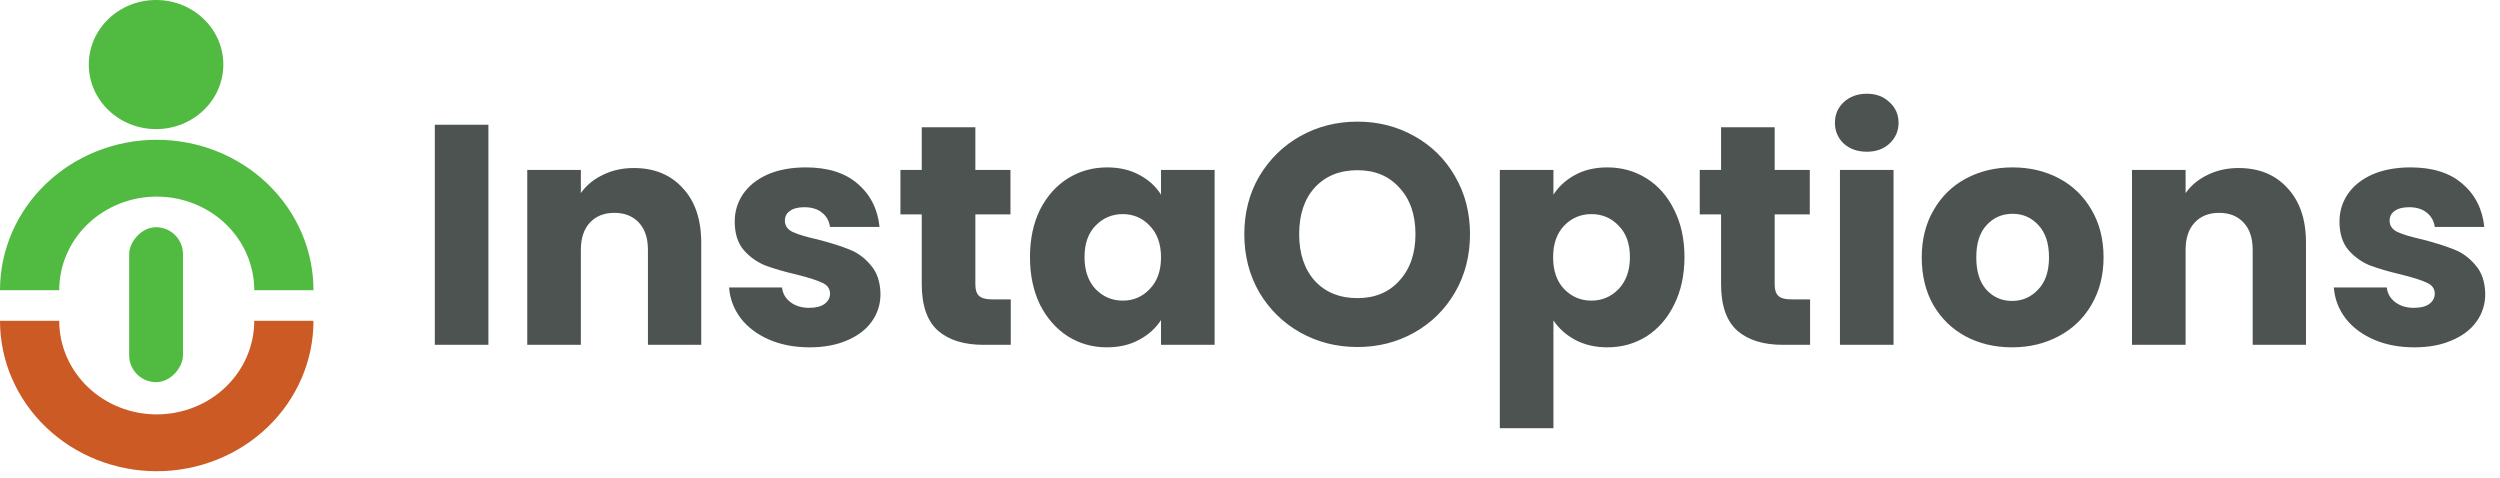 <svg width="319" height="61" viewBox="0 0 319 61" fill="none" xmlns="http://www.w3.org/2000/svg">
<path d="M0 37.027C0 34.507 0.517 32.011 1.522 29.683C2.527 27.355 4.001 25.239 5.858 23.457C7.715 21.675 9.92 20.261 12.346 19.297C14.773 18.332 17.374 17.836 20 17.836C22.626 17.836 25.227 18.332 27.654 19.297C30.08 20.261 32.285 21.675 34.142 23.457C35.999 25.239 37.472 27.355 38.478 29.683C39.483 32.011 40 34.507 40 37.027H32.443C32.443 35.459 32.121 33.907 31.496 32.458C30.871 31.009 29.954 29.693 28.799 28.584C27.643 27.476 26.272 26.596 24.762 25.996C23.252 25.396 21.634 25.087 20 25.087C18.366 25.087 16.748 25.396 15.238 25.996C13.728 26.596 12.357 27.476 11.201 28.584C10.046 29.693 9.129 31.009 8.504 32.458C7.878 33.907 7.557 35.459 7.557 37.027H0Z" fill="#51BB41"/>
<path d="M40 40.936C40 46.026 37.893 50.907 34.142 54.506C30.391 58.105 25.304 60.127 20 60.127C14.696 60.127 9.609 58.105 5.858 54.506C2.107 50.907 0 46.026 0 40.936L7.557 40.936C7.557 44.103 8.868 47.14 11.201 49.379C13.535 51.618 16.7 52.876 20 52.876C23.3 52.876 26.465 51.618 28.799 49.379C31.132 47.14 32.443 44.103 32.443 40.936H40Z" fill="#CC5A25"/>
<ellipse cx="8.584" cy="8.237" rx="8.584" ry="8.237" transform="matrix(-1 0 0 1 28.498 0)" fill="#51BB41"/>
<rect width="6.867" height="19.768" rx="3.433" transform="matrix(-1 0 0 1 23.348 28.993)" fill="#51BB41"/>
<path d="M62.32 15.92V44H55.48V15.92H62.32ZM80.877 21.44C83.49 21.44 85.57 22.293 87.117 24C88.69 25.68 89.477 28 89.477 30.96V44H82.677V31.88C82.677 30.387 82.29 29.227 81.517 28.4C80.743 27.573 79.704 27.16 78.397 27.16C77.09 27.16 76.05 27.573 75.277 28.4C74.504 29.227 74.117 30.387 74.117 31.88V44H67.277V21.68H74.117V24.64C74.81 23.653 75.743 22.88 76.917 22.32C78.09 21.733 79.41 21.44 80.877 21.44ZM103.31 44.32C101.363 44.32 99.63 43.987 98.11 43.32C96.59 42.653 95.39 41.747 94.51 40.6C93.63 39.427 93.137 38.12 93.03 36.68H99.79C99.87 37.453 100.23 38.08 100.87 38.56C101.51 39.04 102.297 39.28 103.23 39.28C104.083 39.28 104.737 39.12 105.19 38.8C105.67 38.453 105.91 38.013 105.91 37.48C105.91 36.84 105.577 36.373 104.91 36.08C104.243 35.76 103.163 35.413 101.67 35.04C100.07 34.667 98.737 34.28 97.67 33.88C96.603 33.453 95.683 32.8 94.91 31.92C94.137 31.013 93.75 29.8 93.75 28.28C93.75 27 94.097 25.84 94.79 24.8C95.51 23.733 96.55 22.893 97.91 22.28C99.297 21.667 100.937 21.36 102.83 21.36C105.63 21.36 107.83 22.053 109.43 23.44C111.057 24.827 111.99 26.667 112.23 28.96H105.91C105.803 28.187 105.457 27.573 104.87 27.12C104.31 26.667 103.563 26.44 102.63 26.44C101.83 26.44 101.217 26.6 100.79 26.92C100.363 27.213 100.15 27.627 100.15 28.16C100.15 28.8 100.483 29.28 101.15 29.6C101.843 29.92 102.91 30.24 104.35 30.56C106.003 30.987 107.35 31.413 108.39 31.84C109.43 32.24 110.337 32.907 111.11 33.84C111.91 34.747 112.323 35.973 112.35 37.52C112.35 38.827 111.977 40 111.23 41.04C110.51 42.053 109.457 42.853 108.07 43.44C106.71 44.027 105.123 44.32 103.31 44.32ZM128.975 38.2V44H125.495C123.015 44 121.081 43.4 119.695 42.2C118.308 40.973 117.615 38.987 117.615 36.24V27.36H114.895V21.68H117.615V16.24H124.455V21.68H128.935V27.36H124.455V36.32C124.455 36.987 124.615 37.467 124.935 37.76C125.255 38.053 125.788 38.2 126.535 38.2H128.975ZM131.425 32.8C131.425 30.507 131.851 28.493 132.705 26.76C133.585 25.027 134.771 23.693 136.265 22.76C137.758 21.827 139.425 21.36 141.265 21.36C142.838 21.36 144.211 21.68 145.385 22.32C146.585 22.96 147.505 23.8 148.145 24.84V21.68H154.985V44H148.145V40.84C147.478 41.88 146.545 42.72 145.345 43.36C144.171 44 142.798 44.32 141.225 44.32C139.411 44.32 137.758 43.853 136.265 42.92C134.771 41.96 133.585 40.613 132.705 38.88C131.851 37.12 131.425 35.093 131.425 32.8ZM148.145 32.84C148.145 31.133 147.665 29.787 146.705 28.8C145.771 27.813 144.625 27.32 143.265 27.32C141.905 27.32 140.745 27.813 139.785 28.8C138.851 29.76 138.385 31.093 138.385 32.8C138.385 34.507 138.851 35.867 139.785 36.88C140.745 37.867 141.905 38.36 143.265 38.36C144.625 38.36 145.771 37.867 146.705 36.88C147.665 35.893 148.145 34.547 148.145 32.84ZM173.213 44.28C170.573 44.28 168.146 43.667 165.933 42.44C163.746 41.213 162 39.507 160.693 37.32C159.413 35.107 158.773 32.627 158.773 29.88C158.773 27.133 159.413 24.667 160.693 22.48C162 20.293 163.746 18.587 165.933 17.36C168.146 16.133 170.573 15.52 173.213 15.52C175.853 15.52 178.266 16.133 180.453 17.36C182.666 18.587 184.4 20.293 185.653 22.48C186.933 24.667 187.573 27.133 187.573 29.88C187.573 32.627 186.933 35.107 185.653 37.32C184.373 39.507 182.64 41.213 180.453 42.44C178.266 43.667 175.853 44.28 173.213 44.28ZM173.213 38.04C175.453 38.04 177.24 37.293 178.573 35.8C179.933 34.307 180.613 32.333 180.613 29.88C180.613 27.4 179.933 25.427 178.573 23.96C177.24 22.467 175.453 21.72 173.213 21.72C170.946 21.72 169.133 22.453 167.773 23.92C166.44 25.387 165.773 27.373 165.773 29.88C165.773 32.36 166.44 34.347 167.773 35.84C169.133 37.307 170.946 38.04 173.213 38.04ZM198.218 24.84C198.885 23.8 199.805 22.96 200.978 22.32C202.152 21.68 203.525 21.36 205.098 21.36C206.938 21.36 208.605 21.827 210.098 22.76C211.592 23.693 212.765 25.027 213.618 26.76C214.498 28.493 214.938 30.507 214.938 32.8C214.938 35.093 214.498 37.12 213.618 38.88C212.765 40.613 211.592 41.96 210.098 42.92C208.605 43.853 206.938 44.32 205.098 44.32C203.552 44.32 202.178 44 200.978 43.36C199.805 42.72 198.885 41.893 198.218 40.88V54.64H191.378V21.68H198.218V24.84ZM207.978 32.8C207.978 31.093 207.498 29.76 206.538 28.8C205.605 27.813 204.445 27.32 203.058 27.32C201.698 27.32 200.538 27.813 199.578 28.8C198.645 29.787 198.178 31.133 198.178 32.84C198.178 34.547 198.645 35.893 199.578 36.88C200.538 37.867 201.698 38.36 203.058 38.36C204.418 38.36 205.578 37.867 206.538 36.88C207.498 35.867 207.978 34.507 207.978 32.8ZM230.967 38.2V44H227.487C225.007 44 223.074 43.4 221.687 42.2C220.3 40.973 219.607 38.987 219.607 36.24V27.36H216.887V21.68H219.607V16.24H226.447V21.68H230.927V27.36H226.447V36.32C226.447 36.987 226.607 37.467 226.927 37.76C227.247 38.053 227.78 38.2 228.527 38.2H230.967ZM238.217 19.36C237.017 19.36 236.03 19.013 235.257 18.32C234.51 17.6 234.137 16.72 234.137 15.68C234.137 14.613 234.51 13.733 235.257 13.04C236.03 12.32 237.017 11.96 238.217 11.96C239.39 11.96 240.35 12.32 241.097 13.04C241.87 13.733 242.257 14.613 242.257 15.68C242.257 16.72 241.87 17.6 241.097 18.32C240.35 19.013 239.39 19.36 238.217 19.36ZM241.617 21.68V44H234.777V21.68H241.617ZM256.734 44.32C254.547 44.32 252.574 43.853 250.814 42.92C249.08 41.987 247.707 40.653 246.694 38.92C245.707 37.187 245.214 35.16 245.214 32.84C245.214 30.547 245.72 28.533 246.734 26.8C247.747 25.04 249.134 23.693 250.894 22.76C252.654 21.827 254.627 21.36 256.814 21.36C259 21.36 260.974 21.827 262.734 22.76C264.494 23.693 265.88 25.04 266.894 26.8C267.907 28.533 268.414 30.547 268.414 32.84C268.414 35.133 267.894 37.16 266.854 38.92C265.84 40.653 264.44 41.987 262.654 42.92C260.894 43.853 258.92 44.32 256.734 44.32ZM256.734 38.4C258.04 38.4 259.147 37.92 260.054 36.96C260.987 36 261.454 34.627 261.454 32.84C261.454 31.053 261 29.68 260.094 28.72C259.214 27.76 258.12 27.28 256.814 27.28C255.48 27.28 254.374 27.76 253.494 28.72C252.614 29.653 252.174 31.027 252.174 32.84C252.174 34.627 252.6 36 253.454 36.96C254.334 37.92 255.427 38.4 256.734 38.4ZM285.643 21.44C288.256 21.44 290.336 22.293 291.883 24C293.456 25.68 294.243 28 294.243 30.96V44H287.443V31.88C287.443 30.387 287.056 29.227 286.283 28.4C285.509 27.573 284.469 27.16 283.163 27.16C281.856 27.16 280.816 27.573 280.043 28.4C279.269 29.227 278.883 30.387 278.883 31.88V44H272.043V21.68H278.883V24.64C279.576 23.653 280.509 22.88 281.683 22.32C282.856 21.733 284.176 21.44 285.643 21.44ZM308.076 44.32C306.129 44.32 304.396 43.987 302.876 43.32C301.356 42.653 300.156 41.747 299.276 40.6C298.396 39.427 297.902 38.12 297.796 36.68H304.556C304.636 37.453 304.996 38.08 305.636 38.56C306.276 39.04 307.062 39.28 307.996 39.28C308.849 39.28 309.502 39.12 309.956 38.8C310.436 38.453 310.676 38.013 310.676 37.48C310.676 36.84 310.342 36.373 309.676 36.08C309.009 35.76 307.929 35.413 306.436 35.04C304.836 34.667 303.502 34.28 302.436 33.88C301.369 33.453 300.449 32.8 299.676 31.92C298.902 31.013 298.516 29.8 298.516 28.28C298.516 27 298.862 25.84 299.556 24.8C300.276 23.733 301.316 22.893 302.676 22.28C304.062 21.667 305.702 21.36 307.596 21.36C310.396 21.36 312.596 22.053 314.196 23.44C315.822 24.827 316.756 26.667 316.996 28.96H310.676C310.569 28.187 310.222 27.573 309.636 27.12C309.076 26.667 308.329 26.44 307.396 26.44C306.596 26.44 305.982 26.6 305.556 26.92C305.129 27.213 304.916 27.627 304.916 28.16C304.916 28.8 305.249 29.28 305.916 29.6C306.609 29.92 307.676 30.24 309.116 30.56C310.769 30.987 312.116 31.413 313.156 31.84C314.196 32.24 315.102 32.907 315.876 33.84C316.676 34.747 317.089 35.973 317.116 37.52C317.116 38.827 316.742 40 315.996 41.04C315.276 42.053 314.222 42.853 312.836 43.44C311.476 44.027 309.889 44.32 308.076 44.32Z" fill="#4D5350"/>
</svg>
